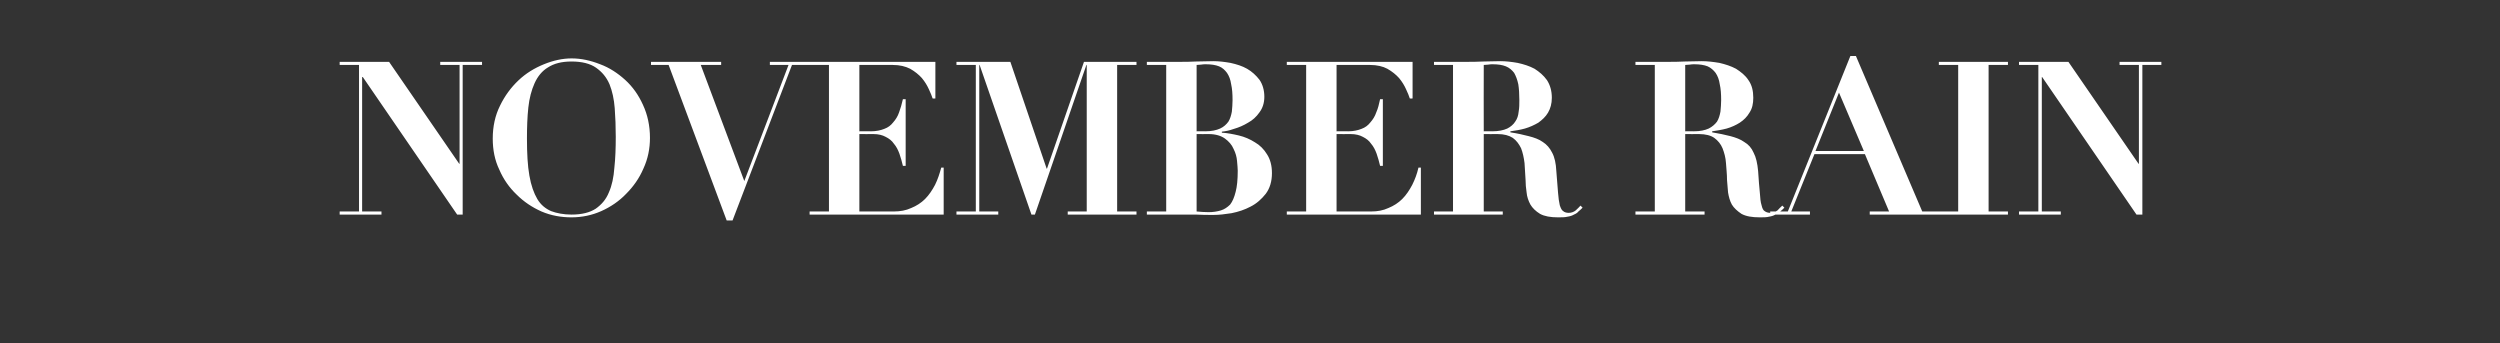 <?xml version="1.0" standalone="no"?><!DOCTYPE svg PUBLIC "-//W3C//DTD SVG 1.1//EN" "http://www.w3.org/Graphics/SVG/1.1/DTD/svg11.dtd"><svg xmlns="http://www.w3.org/2000/svg" version="1.1" width="723.5px" height="99.3px" viewBox="0 -2 723.5 99.3" style="top:-2px"><rect x="0" y="-2" width="723.5" height="99.3" fill="#333333" stroke="none"/>  <desc>November rain</desc>  <defs/>  <g id="Polygon312191">    <path d="M 98.3 15.9 L 98.3 16.8 L 103.9 16.8 L 103.9 59.2 L 98.3 59.2 L 98.3 60.1 L 110.4 60.1 L 110.4 59.2 L 104.8 59.2 L 104.8 20.3 L 105 20.3 L 132.3 60.1 L 133.9 60.1 L 133.9 16.8 L 139.5 16.8 L 139.5 15.9 L 127.4 15.9 L 127.4 16.8 L 133 16.8 L 133 45.4 L 132.9 45.4 L 112.6 15.9 L 98.3 15.9 Z M 152.5 38.1 C 152.5 34.9 152.6 31.9 152.9 29.1 C 153.2 26.4 153.8 24.1 154.7 22.1 C 155.6 20.1 156.9 18.5 158.6 17.5 C 160.3 16.4 162.5 15.8 165.4 15.8 C 168.4 15.8 170.8 16.4 172.5 17.6 C 174.2 18.8 175.5 20.3 176.4 22.4 C 177.2 24.4 177.7 26.7 177.9 29.3 C 178.1 31.9 178.2 34.7 178.2 37.6 C 178.2 40.8 178.1 43.8 177.8 46.5 C 177.6 49.3 177.1 51.7 176.2 53.7 C 175.4 55.7 174.1 57.2 172.4 58.4 C 170.7 59.5 168.4 60.1 165.4 60.1 C 163.1 60.1 161.1 59.7 159.5 59.1 C 157.9 58.4 156.5 57.3 155.5 55.6 C 154.5 53.9 153.7 51.7 153.2 48.8 C 152.7 46 152.5 42.4 152.5 38.1 Z M 142.6 38.1 C 142.6 41.4 143.2 44.4 144.5 47.1 C 145.7 49.9 147.4 52.3 149.5 54.3 C 151.6 56.4 154 58 156.7 59.2 C 159.5 60.4 162.4 60.9 165.4 60.9 C 168.4 60.9 171.3 60.3 174 59.1 C 176.7 57.9 179.2 56.2 181.2 54.1 C 183.3 52 185 49.6 186.2 46.8 C 187.5 44 188.1 41 188.1 37.9 C 188.1 34.4 187.4 31.2 186.1 28.4 C 184.8 25.5 183.1 23.1 180.9 21.1 C 178.8 19.2 176.4 17.6 173.7 16.6 C 170.9 15.5 168.2 14.9 165.4 14.9 C 162.8 14.9 160.1 15.5 157.4 16.6 C 154.7 17.7 152.2 19.2 150 21.3 C 147.9 23.3 146.1 25.7 144.7 28.6 C 143.3 31.4 142.6 34.6 142.6 38.1 Z M 188.4 15.9 L 188.4 16.8 L 193.5 16.8 L 210.3 61.8 L 212 61.8 L 229.2 16.8 L 234.4 16.8 L 234.4 15.9 L 222.8 15.9 L 222.8 16.8 L 228.2 16.8 L 215.4 50.4 L 202.8 16.8 L 208.7 16.8 L 208.7 15.9 L 188.4 15.9 Z M 234.3 15.9 L 234.3 16.8 L 239.9 16.8 L 239.9 59.2 L 234.3 59.2 L 234.3 60.1 L 273.1 60.1 L 273.1 46.5 C 273.1 46.5 272.35 46.5 272.4 46.5 C 271.9 48.3 271.4 49.9 270.6 51.5 C 269.8 53 268.9 54.4 267.7 55.6 C 266.6 56.7 265.2 57.6 263.7 58.2 C 262.2 58.9 260.5 59.2 258.7 59.2 C 258.68 59.21 248.7 59.2 248.7 59.2 L 248.7 36.8 C 248.7 36.8 252.79 36.83 252.8 36.8 C 254.2 36.8 255.4 37.1 256.3 37.6 C 257.3 38.1 258.1 38.7 258.7 39.6 C 259.4 40.4 259.9 41.4 260.3 42.5 C 260.7 43.6 261 44.8 261.3 46 C 261.3 46 262.1 46 262.1 46 L 262.1 26.7 C 262.1 26.7 261.3 26.72 261.3 26.7 C 261 28.1 260.6 29.4 260.2 30.5 C 259.8 31.7 259.2 32.6 258.5 33.4 C 257.8 34.3 257 34.9 255.9 35.3 C 254.9 35.7 253.6 36 252.1 36 C 252.12 35.96 248.7 36 248.7 36 L 248.7 16.8 C 248.7 16.8 258.38 16.8 258.4 16.8 C 260.4 16.8 262 17.2 263.4 17.9 C 264.8 18.7 265.9 19.6 266.8 20.6 C 267.7 21.7 268.3 22.7 268.8 23.8 C 269.3 24.9 269.7 25.8 269.9 26.5 C 269.86 26.54 270.7 26.5 270.7 26.5 L 270.7 15.9 L 234.3 15.9 Z M 276.8 15.9 L 276.8 16.8 L 282.4 16.8 L 282.4 59.2 L 276.8 59.2 L 276.8 60.1 L 288.9 60.1 L 288.9 59.2 L 283.4 59.2 L 283.4 16.8 L 283.5 16.8 L 298.5 60.1 L 299.5 60.1 L 314.4 16.8 L 314.5 16.8 L 314.5 59.2 L 309 59.2 L 309 60.1 L 328.9 60.1 L 328.9 59.2 L 323.3 59.2 L 323.3 16.8 L 328.9 16.8 L 328.9 15.9 L 313.7 15.9 L 303 46.8 L 302.9 46.8 L 292.4 15.9 L 276.8 15.9 Z M 346.3 36 C 346.3 36 346.3 16.8 346.3 16.8 C 346.7 16.8 347.2 16.7 347.6 16.7 C 348.1 16.6 348.5 16.6 349 16.6 C 350.5 16.6 351.8 16.8 352.8 17.2 C 353.8 17.6 354.5 18.3 355.1 19.1 C 355.7 20 356.1 21 356.3 22.4 C 356.6 23.7 356.7 25.2 356.7 27 C 356.7 28.1 356.6 29.2 356.5 30.3 C 356.3 31.4 356 32.4 355.5 33.2 C 354.9 34 354.2 34.7 353.1 35.2 C 352 35.7 350.6 36 348.8 36 C 348.79 35.96 346.3 36 346.3 36 Z M 349.8 59.4 C 348.6 59.4 347.4 59.3 346.3 59.2 C 346.3 59.21 346.3 36.8 346.3 36.8 C 346.3 36.8 349.82 36.83 349.8 36.8 C 351.8 36.8 353.4 37.3 354.5 38.1 C 355.6 38.9 356.5 39.9 357 41.1 C 357.6 42.3 357.9 43.4 358 44.6 C 358.1 45.8 358.2 46.7 358.2 47.4 C 358.2 50 358 52 357.6 53.5 C 357.2 55.1 356.7 56.3 356 57.2 C 355.2 58 354.3 58.6 353.3 58.9 C 352.3 59.2 351.1 59.4 349.8 59.4 C 349.8 59.4 349.8 59.4 349.8 59.4 Z M 337.5 16.8 L 337.5 59.2 L 331.9 59.2 L 331.9 60.1 C 331.9 60.1 341.07 60.08 341.1 60.1 C 342.8 60.1 344.5 60.1 346.1 60.1 C 347.8 60.2 349.5 60.2 351.2 60.2 C 352.8 60.2 354.5 60 356.4 59.7 C 358.4 59.3 360.2 58.7 361.9 57.8 C 363.7 56.9 365.1 55.6 366.3 54.1 C 367.5 52.5 368.1 50.5 368.1 48.1 C 368.1 45.9 367.6 44.1 366.7 42.7 C 365.8 41.2 364.6 40 363.2 39.2 C 361.8 38.3 360.2 37.6 358.5 37.2 C 356.8 36.8 355.2 36.5 353.6 36.4 C 353.6 36.4 353.6 36.1 353.6 36.1 C 354.6 36 355.7 35.8 357.1 35.3 C 358.5 34.9 359.9 34.3 361.2 33.5 C 362.5 32.8 363.6 31.8 364.5 30.5 C 365.4 29.3 365.9 27.8 365.9 26 C 365.9 24.1 365.4 22.4 364.5 21.1 C 363.5 19.8 362.3 18.7 360.9 17.9 C 359.5 17.1 357.9 16.6 356.1 16.2 C 354.4 15.9 352.7 15.7 351.2 15.7 C 349.5 15.7 347.8 15.8 346.1 15.8 C 344.5 15.9 342.8 15.9 341.1 15.9 C 341.07 15.93 331.9 15.9 331.9 15.9 L 331.9 16.8 L 337.5 16.8 Z M 372.4 15.9 L 372.4 16.8 L 378 16.8 L 378 59.2 L 372.4 59.2 L 372.4 60.1 L 411.2 60.1 L 411.2 46.5 C 411.2 46.5 410.46 46.5 410.5 46.5 C 410.1 48.3 409.5 49.9 408.7 51.5 C 407.9 53 407 54.4 405.8 55.6 C 404.7 56.7 403.3 57.6 401.8 58.2 C 400.3 58.9 398.7 59.2 396.8 59.2 C 396.79 59.21 386.8 59.2 386.8 59.2 L 386.8 36.8 C 386.8 36.8 390.9 36.83 390.9 36.8 C 392.3 36.8 393.5 37.1 394.4 37.6 C 395.4 38.1 396.2 38.7 396.8 39.6 C 397.5 40.4 398 41.4 398.4 42.5 C 398.8 43.6 399.1 44.8 399.4 46 C 399.4 46 400.2 46 400.2 46 L 400.2 26.7 C 400.2 26.7 399.4 26.72 399.4 26.7 C 399.1 28.1 398.8 29.4 398.3 30.5 C 397.9 31.7 397.3 32.6 396.6 33.4 C 395.9 34.3 395.1 34.9 394 35.3 C 393 35.7 391.7 36 390.2 36 C 390.23 35.96 386.8 36 386.8 36 L 386.8 16.8 C 386.8 16.8 396.49 16.8 396.5 16.8 C 398.5 16.8 400.2 17.2 401.5 17.9 C 402.9 18.7 404 19.6 404.9 20.6 C 405.8 21.7 406.4 22.7 406.9 23.8 C 407.4 24.9 407.8 25.8 408 26.5 C 407.97 26.54 408.8 26.5 408.8 26.5 L 408.8 15.9 L 372.4 15.9 Z M 429.4 36 C 429.4 36 429.36 16.8 429.4 16.8 C 429.8 16.8 430.2 16.7 430.7 16.7 C 431.1 16.6 431.6 16.6 432 16.6 C 433.6 16.6 434.8 16.8 435.8 17.2 C 436.8 17.6 437.6 18.3 438.2 19.1 C 438.7 20 439.1 21 439.4 22.4 C 439.6 23.7 439.7 25.2 439.7 27 C 439.7 28.1 439.7 29.2 439.5 30.3 C 439.4 31.4 439.1 32.4 438.5 33.2 C 438 34 437.2 34.7 436.2 35.2 C 435.1 35.7 433.7 36 431.8 36 C 431.85 35.96 429.4 36 429.4 36 Z M 420.5 16.8 L 420.5 59.2 L 415 59.2 L 415 60.1 L 434.9 60.1 L 434.9 59.2 L 429.4 59.2 L 429.4 36.8 C 429.4 36.8 433.37 36.83 433.4 36.8 C 435.3 36.8 436.7 37.2 437.8 37.9 C 438.9 38.7 439.6 39.7 440.2 40.9 C 440.7 42.2 441 43.6 441.2 45.2 C 441.3 46.8 441.4 48.4 441.5 50.1 C 441.5 51.2 441.6 52.4 441.8 53.7 C 441.9 54.9 442.3 56.1 442.9 57.2 C 443.5 58.2 444.4 59.1 445.7 59.9 C 447 60.6 448.7 60.9 450.9 60.9 C 452 60.9 452.9 60.9 453.7 60.7 C 454.4 60.6 455 60.4 455.5 60.1 C 456 59.9 456.5 59.6 456.8 59.2 C 457.2 58.9 457.6 58.5 458 58.1 C 458 58.1 457.4 57.5 457.4 57.5 C 457 57.9 456.6 58.4 456 58.9 C 455.5 59.3 454.8 59.6 454 59.6 C 453.3 59.6 452.7 59.4 452.4 59.1 C 452 58.9 451.7 58.3 451.4 57.4 C 451.2 56.5 451 55.3 450.9 53.8 C 450.8 52.2 450.6 50.1 450.4 47.5 C 450.3 45.3 449.9 43.5 449.2 42.2 C 448.5 40.8 447.6 39.8 446.5 39.1 C 445.4 38.3 444 37.8 442.4 37.4 C 440.9 37 439.1 36.6 437.1 36.3 C 437.1 36.3 437.1 36 437.1 36 C 438.5 35.8 439.9 35.6 441.3 35.2 C 442.7 34.8 444 34.2 445.2 33.5 C 446.3 32.7 447.3 31.8 448 30.6 C 448.7 29.4 449.1 28 449.1 26.3 C 449.1 24.3 448.6 22.6 447.7 21.2 C 446.7 19.8 445.5 18.8 444.1 17.9 C 442.6 17.1 441 16.6 439.2 16.2 C 437.5 15.9 435.8 15.7 434.2 15.7 C 432.5 15.7 430.8 15.8 429.2 15.8 C 427.5 15.9 425.8 15.9 424.1 15.9 C 424.13 15.93 415 15.9 415 15.9 L 415 16.8 L 420.5 16.8 Z M 487.7 36 C 487.7 36 487.68 16.8 487.7 16.8 C 488.1 16.8 488.6 16.7 489 16.7 C 489.5 16.6 489.9 16.6 490.4 16.6 C 491.9 16.6 493.2 16.8 494.2 17.2 C 495.1 17.6 495.9 18.3 496.5 19.1 C 497.1 20 497.5 21 497.7 22.4 C 498 23.7 498.1 25.2 498.1 27 C 498.1 28.1 498 29.2 497.9 30.3 C 497.7 31.4 497.4 32.4 496.9 33.2 C 496.3 34 495.5 34.7 494.5 35.2 C 493.4 35.7 492 36 490.2 36 C 490.18 35.96 487.7 36 487.7 36 Z M 478.9 16.8 L 478.9 59.2 L 473.3 59.2 L 473.3 60.1 L 493.3 60.1 L 493.3 59.2 L 487.7 59.2 L 487.7 36.8 C 487.7 36.8 491.69 36.83 491.7 36.8 C 493.6 36.8 495.1 37.2 496.1 37.9 C 497.2 38.7 498 39.7 498.5 40.9 C 499 42.2 499.4 43.6 499.5 45.2 C 499.6 46.8 499.8 48.4 499.8 50.1 C 499.9 51.2 500 52.4 500.1 53.7 C 500.3 54.9 500.6 56.1 501.2 57.2 C 501.8 58.2 502.8 59.1 504 59.9 C 505.3 60.6 507 60.9 509.3 60.9 C 510.3 60.9 511.3 60.9 512 60.7 C 512.7 60.6 513.3 60.4 513.8 60.1 C 514.3 59.9 514.8 59.6 515.2 59.2 C 515.6 58.9 516 58.5 516.4 58.1 C 516.4 58.1 515.8 57.5 515.8 57.5 C 515.3 57.9 514.9 58.4 514.4 58.9 C 513.8 59.3 513.2 59.6 512.4 59.6 C 511.6 59.6 511.1 59.4 510.7 59.1 C 510.3 58.9 510 58.3 509.8 57.4 C 509.5 56.5 509.4 55.3 509.3 53.8 C 509.1 52.2 509 50.1 508.8 47.5 C 508.6 45.3 508.2 43.5 507.5 42.2 C 506.9 40.8 506 39.8 504.8 39.1 C 503.7 38.3 502.3 37.8 500.8 37.4 C 499.2 37 497.4 36.6 495.5 36.3 C 495.5 36.3 495.5 36 495.5 36 C 496.8 35.8 498.2 35.6 499.7 35.2 C 501.1 34.8 502.4 34.2 503.5 33.5 C 504.7 32.7 505.6 31.8 506.3 30.6 C 507.1 29.4 507.4 28 507.4 26.3 C 507.4 24.3 507 22.6 506 21.2 C 505.1 19.8 503.8 18.8 502.4 17.9 C 500.9 17.1 499.3 16.6 497.6 16.2 C 495.8 15.9 494.1 15.7 492.5 15.7 C 490.8 15.7 489.2 15.8 487.5 15.8 C 485.8 15.9 484.2 15.9 482.5 15.9 C 482.46 15.93 473.3 15.9 473.3 15.9 L 473.3 16.8 L 478.9 16.8 Z M 532.2 24.8 L 539.4 41.7 L 525.4 41.7 L 532.2 24.8 Z M 512.3 59.2 L 512.3 60.1 L 523.8 60.1 L 523.8 59.2 L 518.4 59.2 L 525.1 42.6 L 539.7 42.6 L 546.7 59.2 L 541.1 59.2 L 541.1 60.1 L 561.5 60.1 L 561.5 59.2 L 556.3 59.2 L 537.1 14.2 L 535.5 14.2 L 517.4 59.2 L 512.3 59.2 Z M 561.1 15.9 L 561.1 16.8 L 566.7 16.8 L 566.7 59.2 L 561.1 59.2 L 561.1 60.1 L 581.1 60.1 L 581.1 59.2 L 575.5 59.2 L 575.5 16.8 L 581.1 16.8 L 581.1 15.9 L 561.1 15.9 Z M 584.3 15.9 L 584.3 16.8 L 589.9 16.8 L 589.9 59.2 L 584.3 59.2 L 584.3 60.1 L 596.4 60.1 L 596.4 59.2 L 590.9 59.2 L 590.9 20.3 L 591 20.3 L 618.3 60.1 L 620 60.1 L 620 16.8 L 625.5 16.8 L 625.5 15.9 L 613.4 15.9 L 613.4 16.8 L 619 16.8 L 619 45.4 L 618.9 45.4 L 598.6 15.9 L 584.3 15.9 Z " stroke="none" fill="#fff"/>  </g></svg>